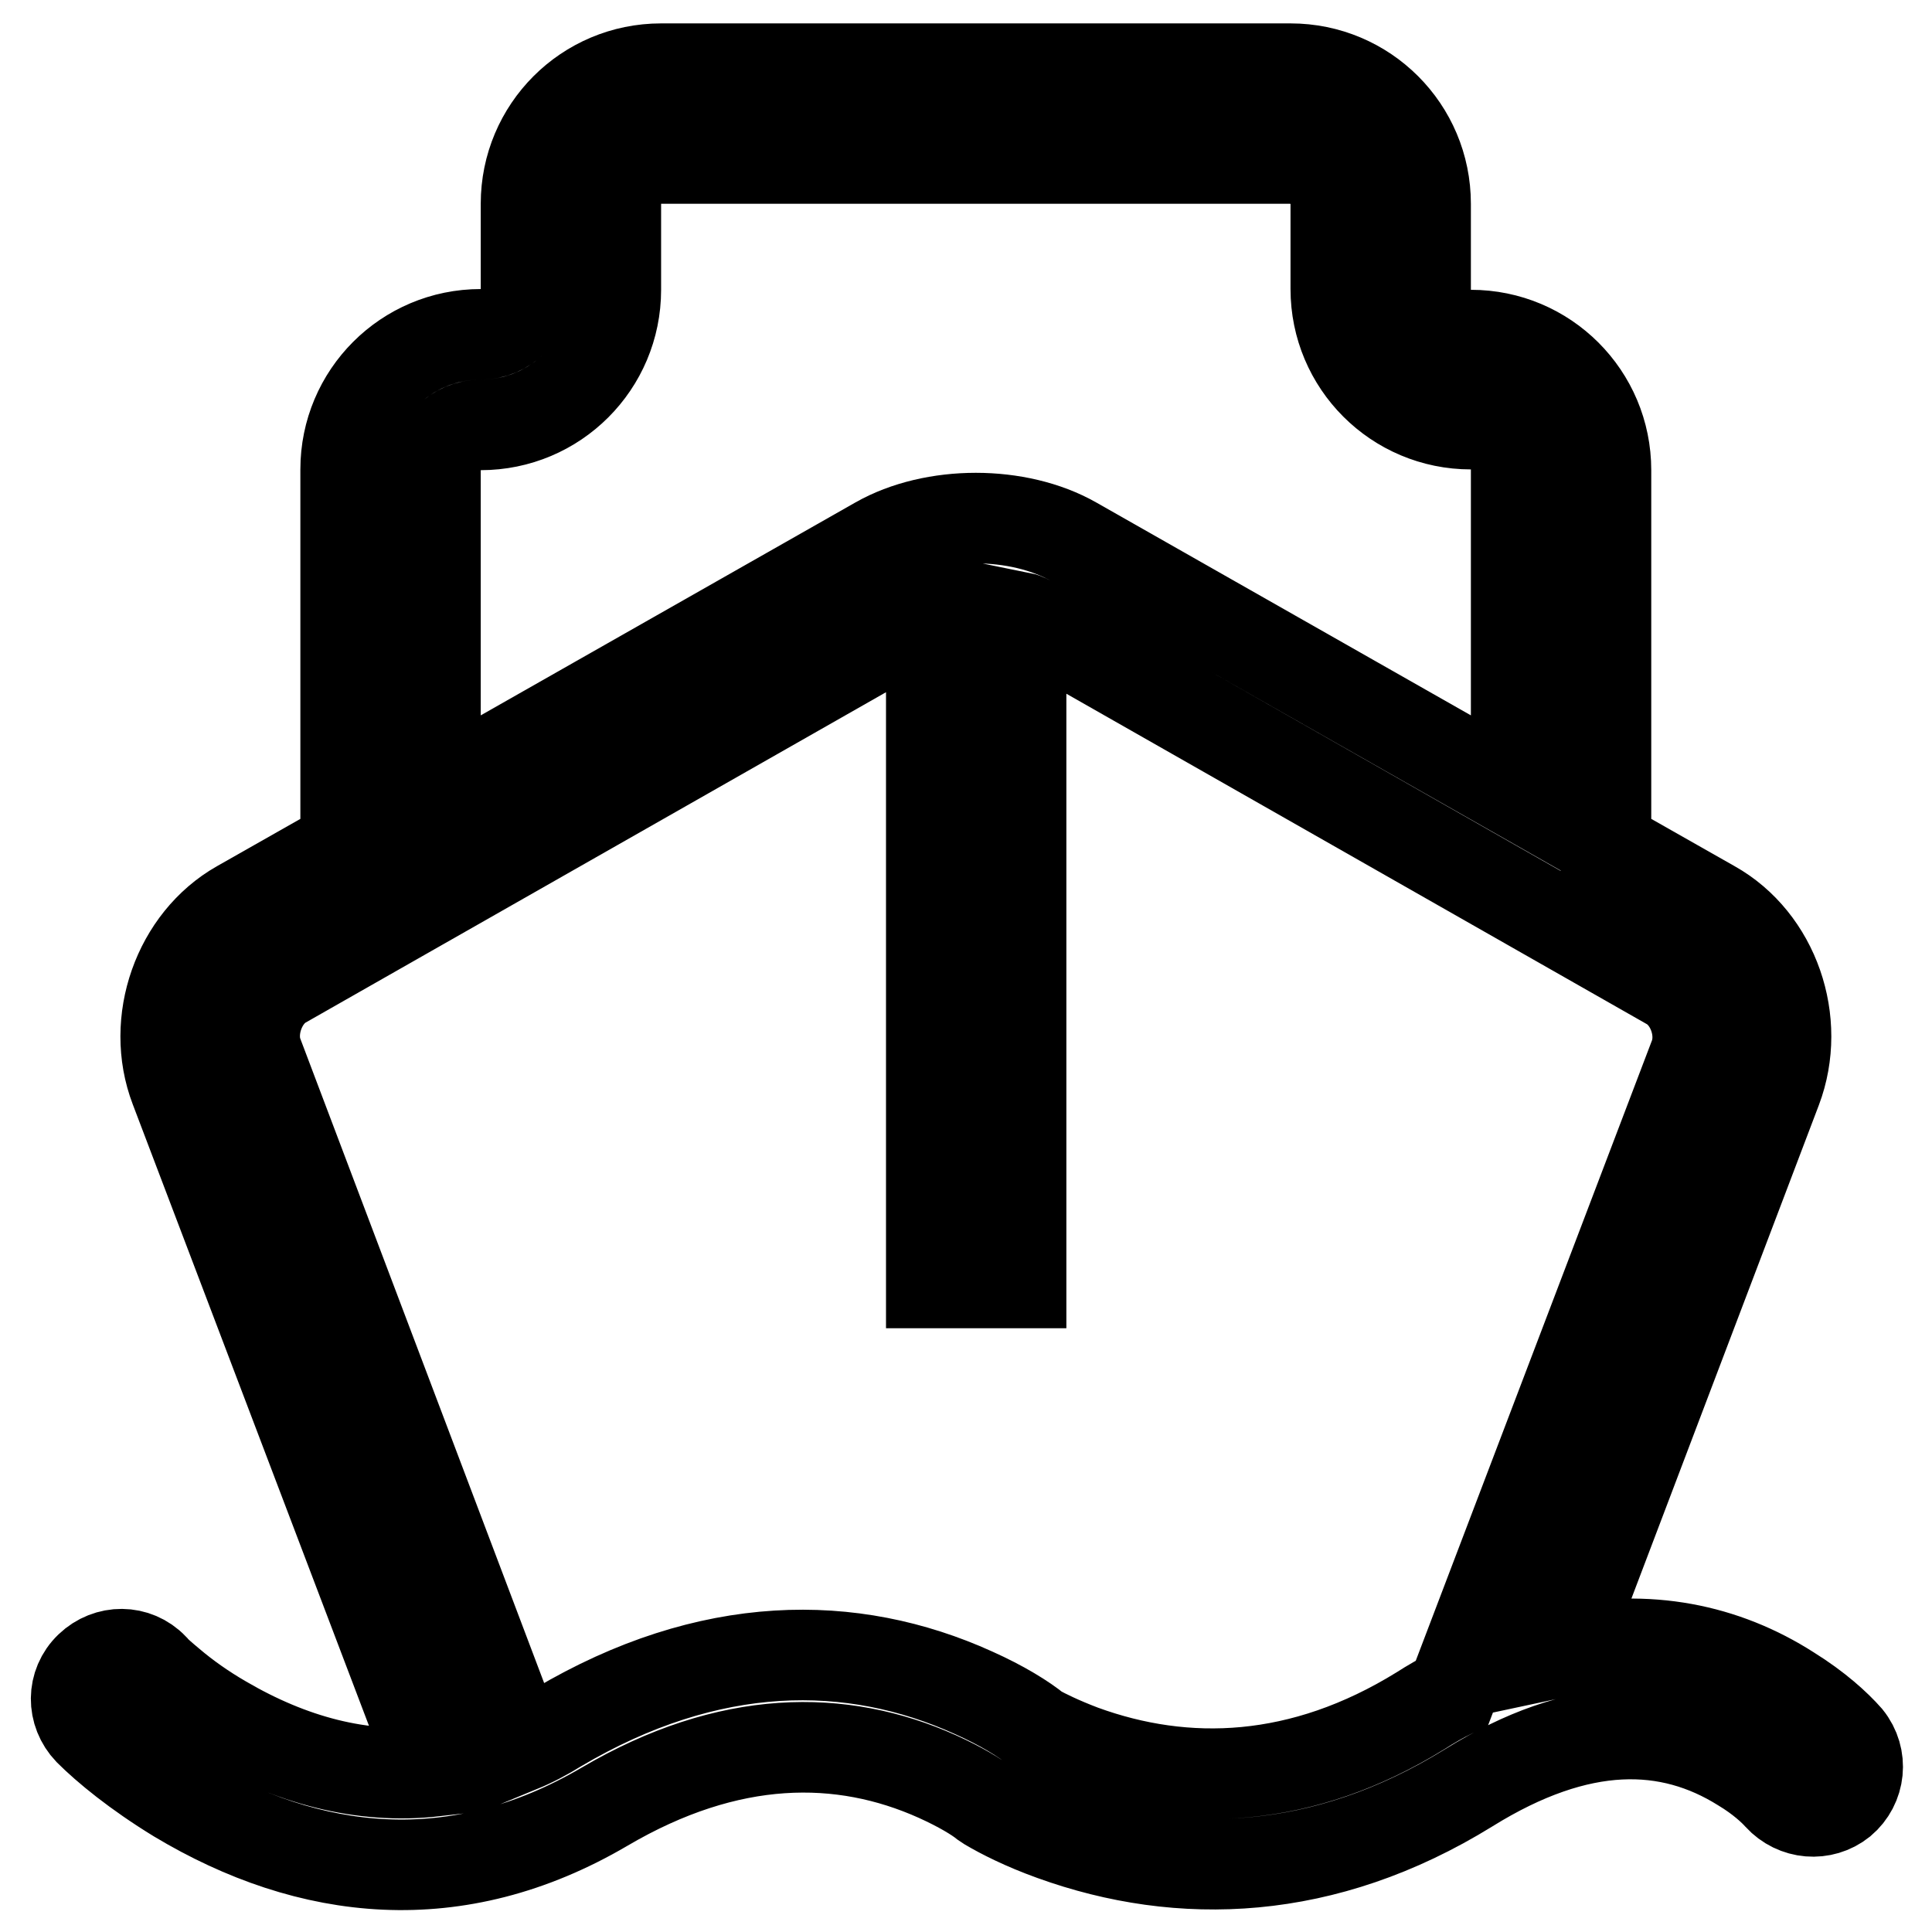 <?xml version="1.0" encoding="utf-8"?>
<!-- Svg Vector Icons : http://www.onlinewebfonts.com/icon -->
<!DOCTYPE svg PUBLIC "-//W3C//DTD SVG 1.1//EN" "http://www.w3.org/Graphics/SVG/1.1/DTD/svg11.dtd">
<svg version="1.1" xmlns="http://www.w3.org/2000/svg" xmlns:xlink="http://www.w3.org/1999/xlink" x="0px" y="0px" viewBox="0 0 256 256" enable-background="new 0 0 256 256" xml:space="preserve">
<g> <path stroke-width="12" fill-opacity="0" stroke="#000000"  d="M57.6,234.7l-34.4-90.5c-3.4-8.9,0.4-19.6,8.5-24.2l14.1-8V62.2c0-9.9,8-17.9,17.9-17.9c3.3,0,6-2.7,6-6V27 c0-9.9,8-17.9,17.9-17.9H171c9.9,0,17.9,8,17.9,17.9v11.4c0,3.3,2.6,5.9,5.9,6c0,0,0,0,0.1,0c9.9,0,17.9,8,17.9,17.9v49.7l14.1,8 c8.2,4.6,11.9,15.3,8.5,24.3l-28.3,74.5c11.2-2.4,21.4-0.3,30,5.2c3.7,2.3,6.2,4.6,7.7,6.3c2.1,2.6,1.7,6.3-0.8,8.4 c-2.5,2-6.1,1.7-8.3-0.7c-0.7-0.8-2.4-2.4-4.9-3.9c-9.6-6-21.4-6.4-36.2,2.8c-19.1,11.8-38.2,12.4-55.1,6.3 c-3.9-1.4-6.8-2.9-8.5-3.9l-0.6-0.4c-1-0.8-3.1-2.1-6.2-3.5c-12.7-5.7-27.6-5.7-44.1,4c-19.6,11.5-39.1,9.3-56.6-1.2 c-5.4-3.3-9.4-6.6-11.7-8.9c-2.3-2.4-2.3-6.1,0.1-8.4c2.4-2.3,6.1-2.3,8.4,0.1l0,0c0.3,0.4,1.1,1.1,2.3,2.1c2,1.7,4.4,3.4,7,4.9 C38.5,233.2,47.9,235.8,57.6,234.7L57.6,234.7z M68.9,231.5c1.7-0.7,3.4-1.6,5-2.6c20.1-11.9,39-11.9,55.1-4.6 c3.8,1.7,6.7,3.5,8.4,4.9c1.1,0.6,3.1,1.6,6,2.7c13.7,5,29.1,4.5,44.8-5.2c1.4-0.9,2.8-1.7,4.2-2.4l32.1-84.3 c1.3-3.4-0.3-7.8-3.3-9.5l-84.5-48.1c-0.4-0.2-0.9-0.5-1.4-0.6V170h-11.9V81.6c-0.5,0.2-0.9,0.4-1.4,0.6l-84.5,48.1 c-3,1.7-4.6,6.2-3.3,9.5L68.9,231.5z M57.7,105.1l58.6-33.3c7.4-4.2,18.6-4.2,26,0l58.6,33.3V62.2c0-3.3-2.6-6-6-6 c-9.9,0-17.9-8-17.9-17.9V27c0-3.3-2.7-5.9-5.9-6H87.5c-3.3,0-5.9,2.7-5.9,6c0,0,0,0,0,0v11.4c0,9.9-8,17.9-17.9,17.9 c-3.3,0-6,2.7-6,6V105.1L57.7,105.1z"/></g>
</svg>